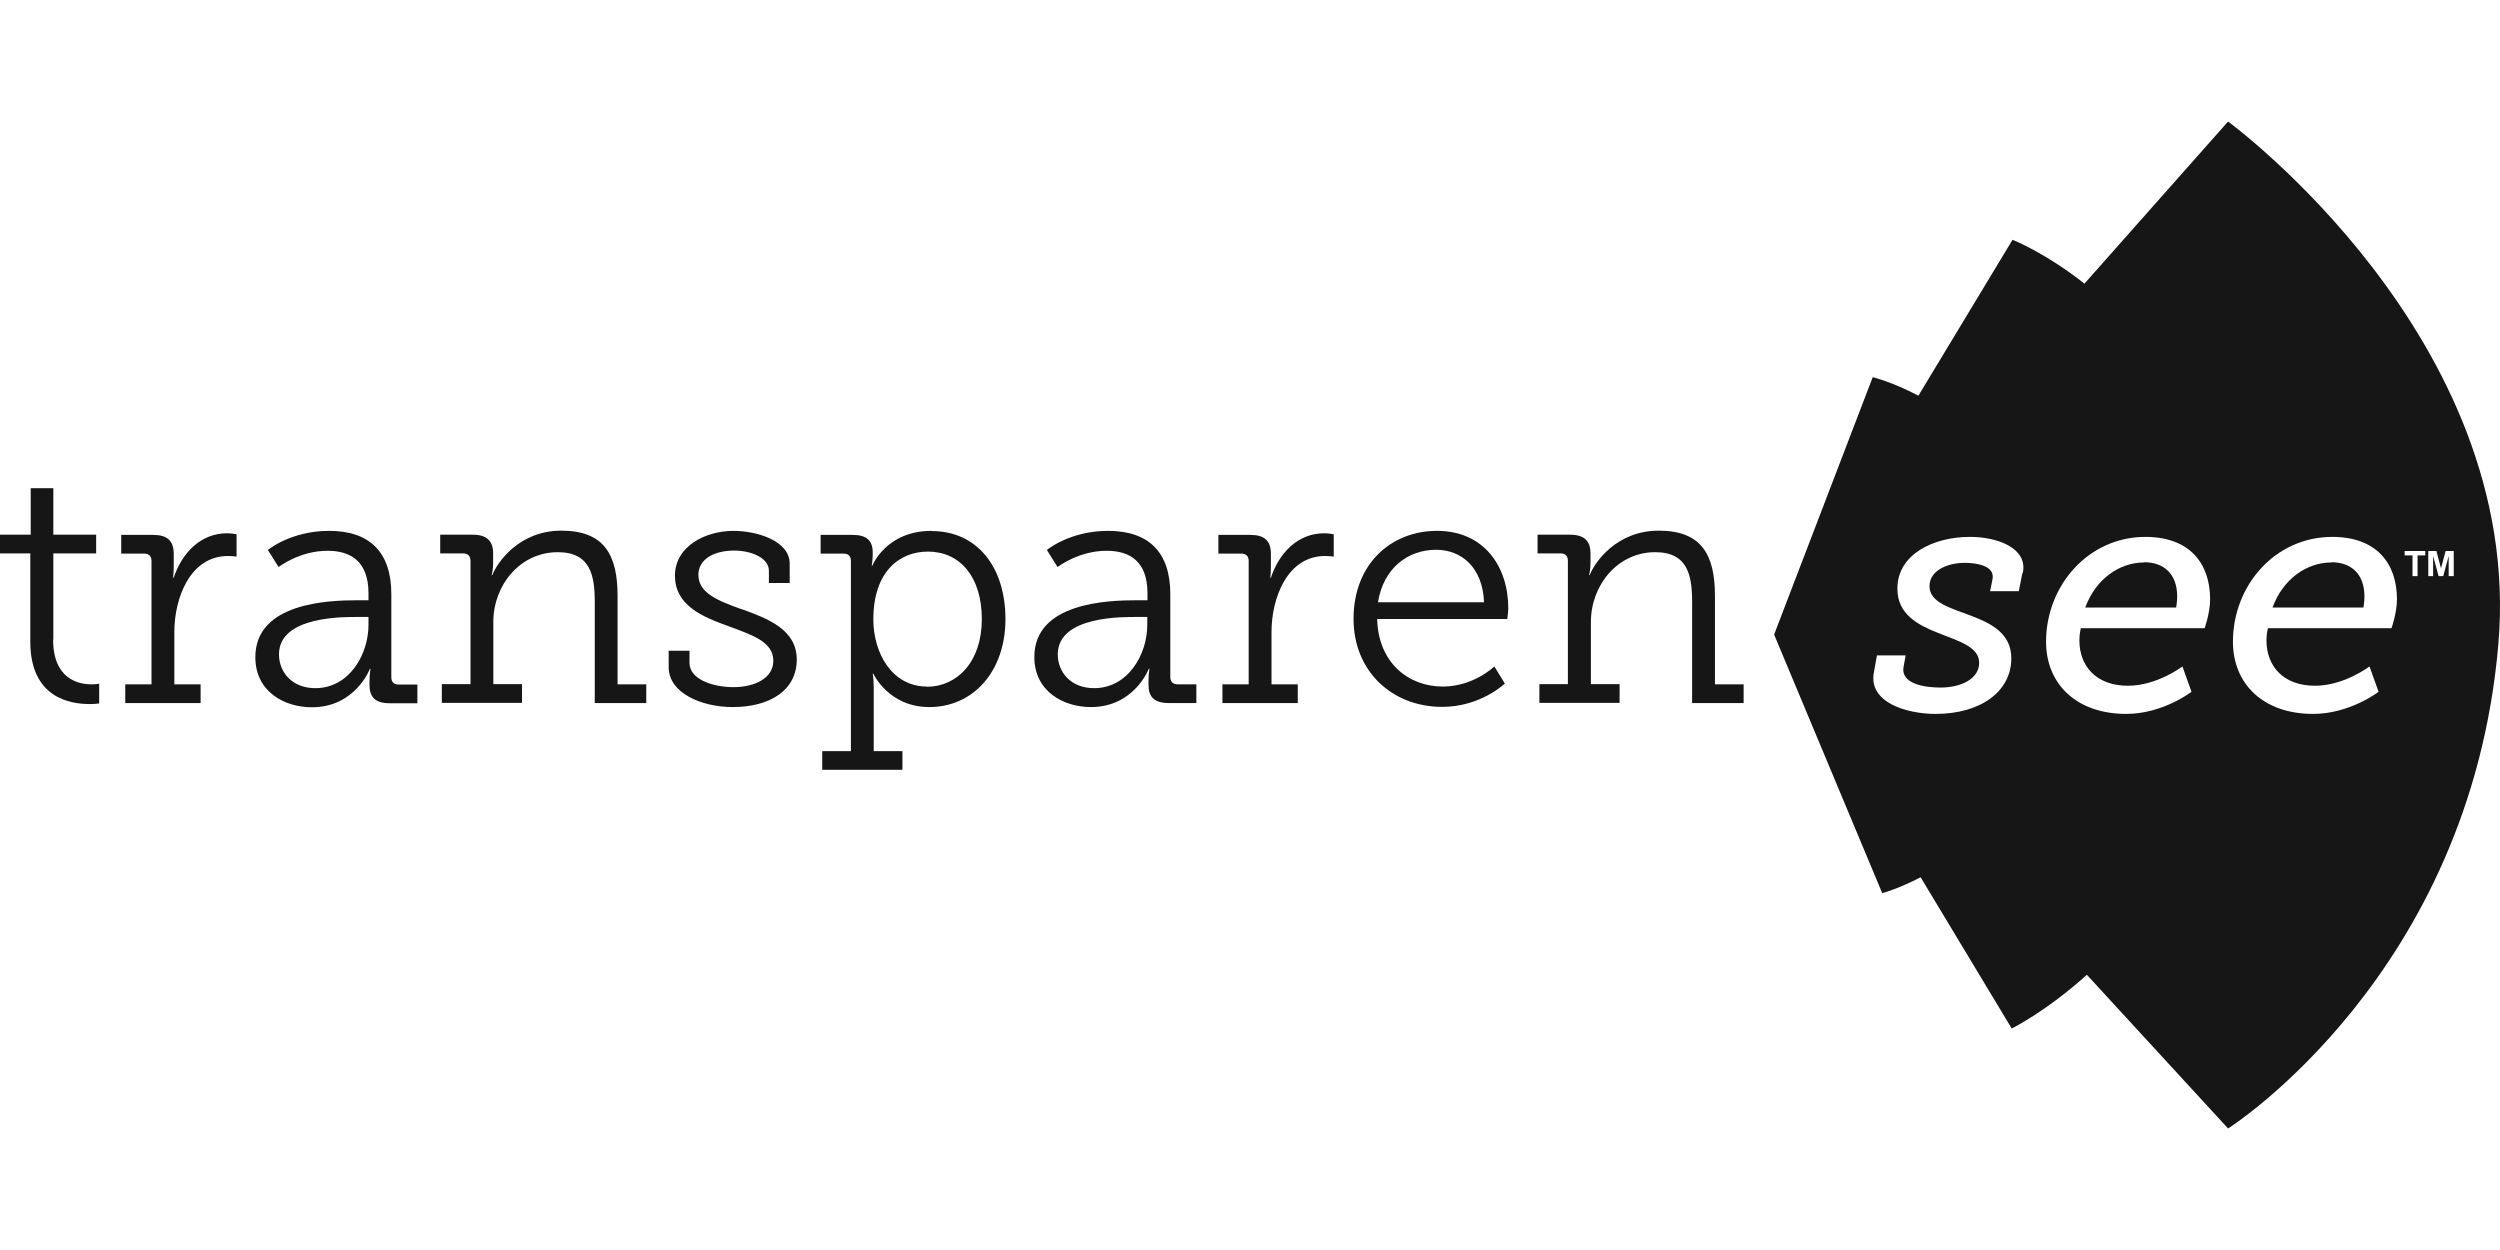 <svg width="144" height="72" viewBox="0 0 144 72" fill="none" xmlns="http://www.w3.org/2000/svg">
<path d="M3.072 36.846V31.875H5.539V30.798H3.072V28.122H1.769V30.798H0V31.875H1.745V36.962C1.745 40.194 4.038 40.553 5.155 40.553C5.481 40.553 5.713 40.519 5.713 40.519V39.383C5.713 39.383 5.539 39.418 5.271 39.418C4.515 39.418 3.06 39.117 3.06 36.834L3.072 36.846Z" fill="#171616"/>
<path d="M10.007 33.289H9.972C9.972 33.289 10.007 32.965 10.007 32.559V31.91C10.007 31.146 9.635 30.81 8.82 30.81H6.982V31.887H8.297C8.564 31.887 8.727 32.026 8.727 32.316V39.418H7.215V40.495H11.555V39.418H10.042V36.394C10.042 34.471 10.938 32.026 13.126 32.026C13.382 32.026 13.626 32.061 13.626 32.061V30.775C13.626 30.775 13.358 30.717 13.079 30.717C11.566 30.717 10.484 31.829 9.996 33.301L10.007 33.289Z" fill="#171616"/>
<path d="M22.54 34.216C22.54 31.829 21.318 30.578 18.956 30.578C16.745 30.578 15.43 31.678 15.43 31.678L16.047 32.663C16.047 32.663 17.233 31.725 18.874 31.725C20.224 31.725 21.225 32.362 21.225 34.169V34.575H20.585C18.932 34.575 14.708 34.714 14.708 37.854C14.708 39.835 16.372 40.739 17.966 40.739C20.468 40.739 21.306 38.526 21.306 38.526H21.341C21.341 38.526 21.283 38.816 21.283 39.279V39.453C21.283 40.148 21.609 40.507 22.447 40.507H24.041V39.43H22.97C22.691 39.43 22.54 39.291 22.54 39.001V34.216ZM21.225 36C21.225 37.692 20.119 39.638 18.164 39.638C16.803 39.638 16.07 38.7 16.07 37.692C16.07 35.456 19.875 35.537 20.666 35.537H21.225V36Z" fill="#171616"/>
<path d="M35.572 34.32C35.572 31.933 34.781 30.566 32.337 30.566C29.894 30.566 28.637 32.397 28.358 33.127H28.323C28.323 33.127 28.404 32.825 28.404 32.432V31.875C28.404 31.146 28.032 30.798 27.218 30.798H25.356V31.875H26.671C26.938 31.875 27.101 32.014 27.101 32.304V39.406H25.449V40.484H30.068V39.406H28.416V35.826C28.416 33.694 29.964 31.806 32.128 31.806C34.013 31.806 34.258 33.15 34.258 34.679V40.495H37.225V39.418H35.572V34.32Z" fill="#171616"/>
<path d="M42.694 35.085C41.414 34.621 40.227 34.181 40.227 33.115C40.227 32.165 41.193 31.713 42.286 31.713C43.31 31.713 44.288 32.154 44.288 32.872V33.579H45.486V32.466C45.486 31.134 43.566 30.578 42.252 30.578C40.623 30.578 38.877 31.47 38.877 33.161C38.877 34.853 40.425 35.514 41.903 36.047C43.299 36.568 44.544 36.95 44.544 38.062C44.544 39.047 43.497 39.58 42.252 39.58C41.123 39.58 39.715 39.163 39.715 38.178V37.483H38.516V38.433C38.516 39.916 40.401 40.727 42.205 40.727C44.381 40.727 45.894 39.731 45.894 37.993C45.894 36.255 44.218 35.629 42.717 35.085H42.694Z" fill="#171616"/>
<path d="M53.655 30.578C51.037 30.578 50.246 32.582 50.246 32.582H50.211C50.211 32.582 50.269 32.293 50.269 31.91V31.829C50.269 31.157 49.943 30.81 49.105 30.81H47.267V31.887H48.582C48.861 31.887 49.012 32.026 49.012 32.316V43.265H47.36V44.342H51.98V43.265H50.327V39.65C50.327 39.152 50.269 38.804 50.269 38.804H50.304C50.304 38.804 51.177 40.727 53.527 40.727C56.064 40.727 57.914 38.665 57.914 35.664C57.914 32.663 56.285 30.589 53.667 30.589L53.655 30.578ZM53.388 39.545C51.386 39.545 50.304 37.622 50.304 35.676C50.304 32.918 51.817 31.771 53.446 31.771C55.273 31.771 56.553 33.196 56.553 35.664C56.553 38.132 55.121 39.557 53.388 39.557V39.545Z" fill="#171616"/>
<path d="M67.409 38.989V34.216C67.409 31.829 66.188 30.578 63.825 30.578C61.614 30.578 60.3 31.678 60.3 31.678L60.916 32.663C60.916 32.663 62.103 31.725 63.744 31.725C65.106 31.725 66.094 32.362 66.094 34.169V34.575H65.454C63.802 34.575 59.578 34.714 59.578 37.842C59.578 39.824 61.254 40.727 62.836 40.727C65.338 40.727 66.176 38.514 66.176 38.514H66.211C66.211 38.514 66.153 38.804 66.153 39.267V39.441C66.153 40.136 66.478 40.495 67.316 40.495H68.91V39.418H67.84C67.572 39.418 67.409 39.279 67.409 38.989ZM66.083 36C66.083 37.692 64.978 39.638 63.023 39.638C61.661 39.638 60.928 38.7 60.928 37.692C60.928 35.456 64.733 35.537 65.524 35.537H66.083V36Z" fill="#171616"/>
<path d="M73.204 33.289H73.169C73.169 33.289 73.204 32.965 73.204 32.559V31.91C73.204 31.146 72.832 30.81 72.017 30.81H70.179V31.887H71.494C71.761 31.887 71.924 32.026 71.924 32.316V39.418H70.412V40.495H74.752V39.418H73.239V36.394C73.239 34.471 74.135 32.026 76.323 32.026C76.579 32.026 76.823 32.061 76.823 32.061V30.775C76.823 30.775 76.556 30.717 76.276 30.717C74.764 30.717 73.681 31.829 73.193 33.301L73.204 33.289Z" fill="#171616"/>
<path d="M82.769 30.578C80.128 30.578 77.964 32.478 77.964 35.653C77.964 38.642 80.163 40.716 83.072 40.716C85.283 40.716 86.679 39.372 86.679 39.372L86.074 38.387C86.074 38.387 84.887 39.545 83.107 39.545C81.094 39.545 79.383 38.144 79.325 35.653H86.819C86.819 35.653 86.877 35.27 86.877 35.038C86.877 32.64 85.481 30.578 82.781 30.578H82.769ZM79.372 34.691C79.686 32.721 81.094 31.667 82.723 31.667C84.154 31.667 85.399 32.652 85.481 34.691H79.372Z" fill="#171616"/>
<path d="M98.781 34.32C98.781 31.933 97.99 30.566 95.546 30.566C93.103 30.566 91.846 32.397 91.567 33.127H91.532C91.532 33.127 91.613 32.825 91.613 32.432V31.875C91.613 31.146 91.241 30.798 90.426 30.798H88.564V31.875H89.879C90.159 31.875 90.31 32.014 90.31 32.304V39.406H88.669V40.484H93.289V39.406H91.636V35.826C91.636 33.694 93.184 31.806 95.337 31.806C97.222 31.806 97.466 33.15 97.466 34.679V40.495H100.433V39.418H98.781V34.32Z" fill="#171616"/>
<path d="M128.337 7L120.064 16.338C117.772 14.531 115.921 13.813 115.921 13.813L110.499 22.792C108.986 21.992 107.869 21.726 107.869 21.726L102.191 36.545V36.556L108.416 51.444C108.416 51.444 109.347 51.201 110.627 50.529L115.875 59.242C115.875 59.242 117.818 58.292 120.204 56.148L128.337 65C128.337 65 142.278 56.183 143.907 37.089C145.408 19.444 128.268 6.954 128.337 7ZM116.492 32.999L116.282 34.054H114.63L114.769 33.358C114.921 32.594 113.862 32.42 113.175 32.42C112.128 32.42 111.139 32.883 111.139 33.764C111.139 35.629 115.852 35.015 115.852 37.923C115.852 39.812 114.106 41.121 111.488 41.121C109.824 41.121 107.59 40.461 107.939 38.711L108.113 37.75H109.766L109.649 38.387C109.44 39.441 110.988 39.603 111.767 39.603C113.012 39.603 114.001 39.07 114.001 38.178C114.001 36.336 109.289 36.869 109.289 33.903C109.289 31.922 111.372 30.925 113.466 30.925C115.095 30.925 116.806 31.586 116.515 32.999H116.492ZM126.988 36.185H119.855C119.855 36.185 119.773 36.51 119.773 36.881C119.773 38.387 120.762 39.499 122.566 39.499C124.253 39.499 125.708 38.387 125.708 38.387L126.231 39.847C126.231 39.847 124.579 41.121 122.473 41.121C119.599 41.121 117.853 39.395 117.853 36.962C117.853 33.729 120.285 30.925 123.578 30.925C126.103 30.925 127.302 32.432 127.302 34.517C127.302 35.305 126.988 36.185 126.988 36.185ZM137.775 36.185H130.63C130.63 36.185 130.548 36.51 130.548 36.881C130.548 38.387 131.537 39.499 133.341 39.499C135.028 39.499 136.483 38.387 136.483 38.387L137.007 39.847C137.007 39.847 135.354 41.121 133.236 41.121C130.362 41.121 128.617 39.395 128.617 36.962C128.617 33.729 131.037 30.925 134.342 30.925C136.867 30.925 138.065 32.432 138.065 34.517C138.065 35.305 137.751 36.185 137.751 36.185H137.775ZM139.695 31.991H139.252V33.185H138.961V31.991H138.508V31.736H139.695V31.991ZM141.044 33.185V32.026L140.73 33.185H140.463L140.148 32.026V33.185H139.869V31.736H140.335L140.602 32.733L140.87 31.736H141.335V33.185H141.044Z" fill="#171616"/>
<path d="M123.508 32.397C122.077 32.397 120.716 33.347 120.111 34.992H125.347C125.347 34.992 125.405 34.668 125.405 34.355C125.405 33.046 124.625 32.385 123.508 32.385V32.397Z" fill="#171616"/>
<path d="M134.295 32.397C132.864 32.397 131.503 33.347 130.897 34.992H136.134C136.134 34.992 136.192 34.668 136.192 34.355C136.192 33.046 135.412 32.385 134.295 32.385V32.397Z" fill="#171616"/>
</svg>
